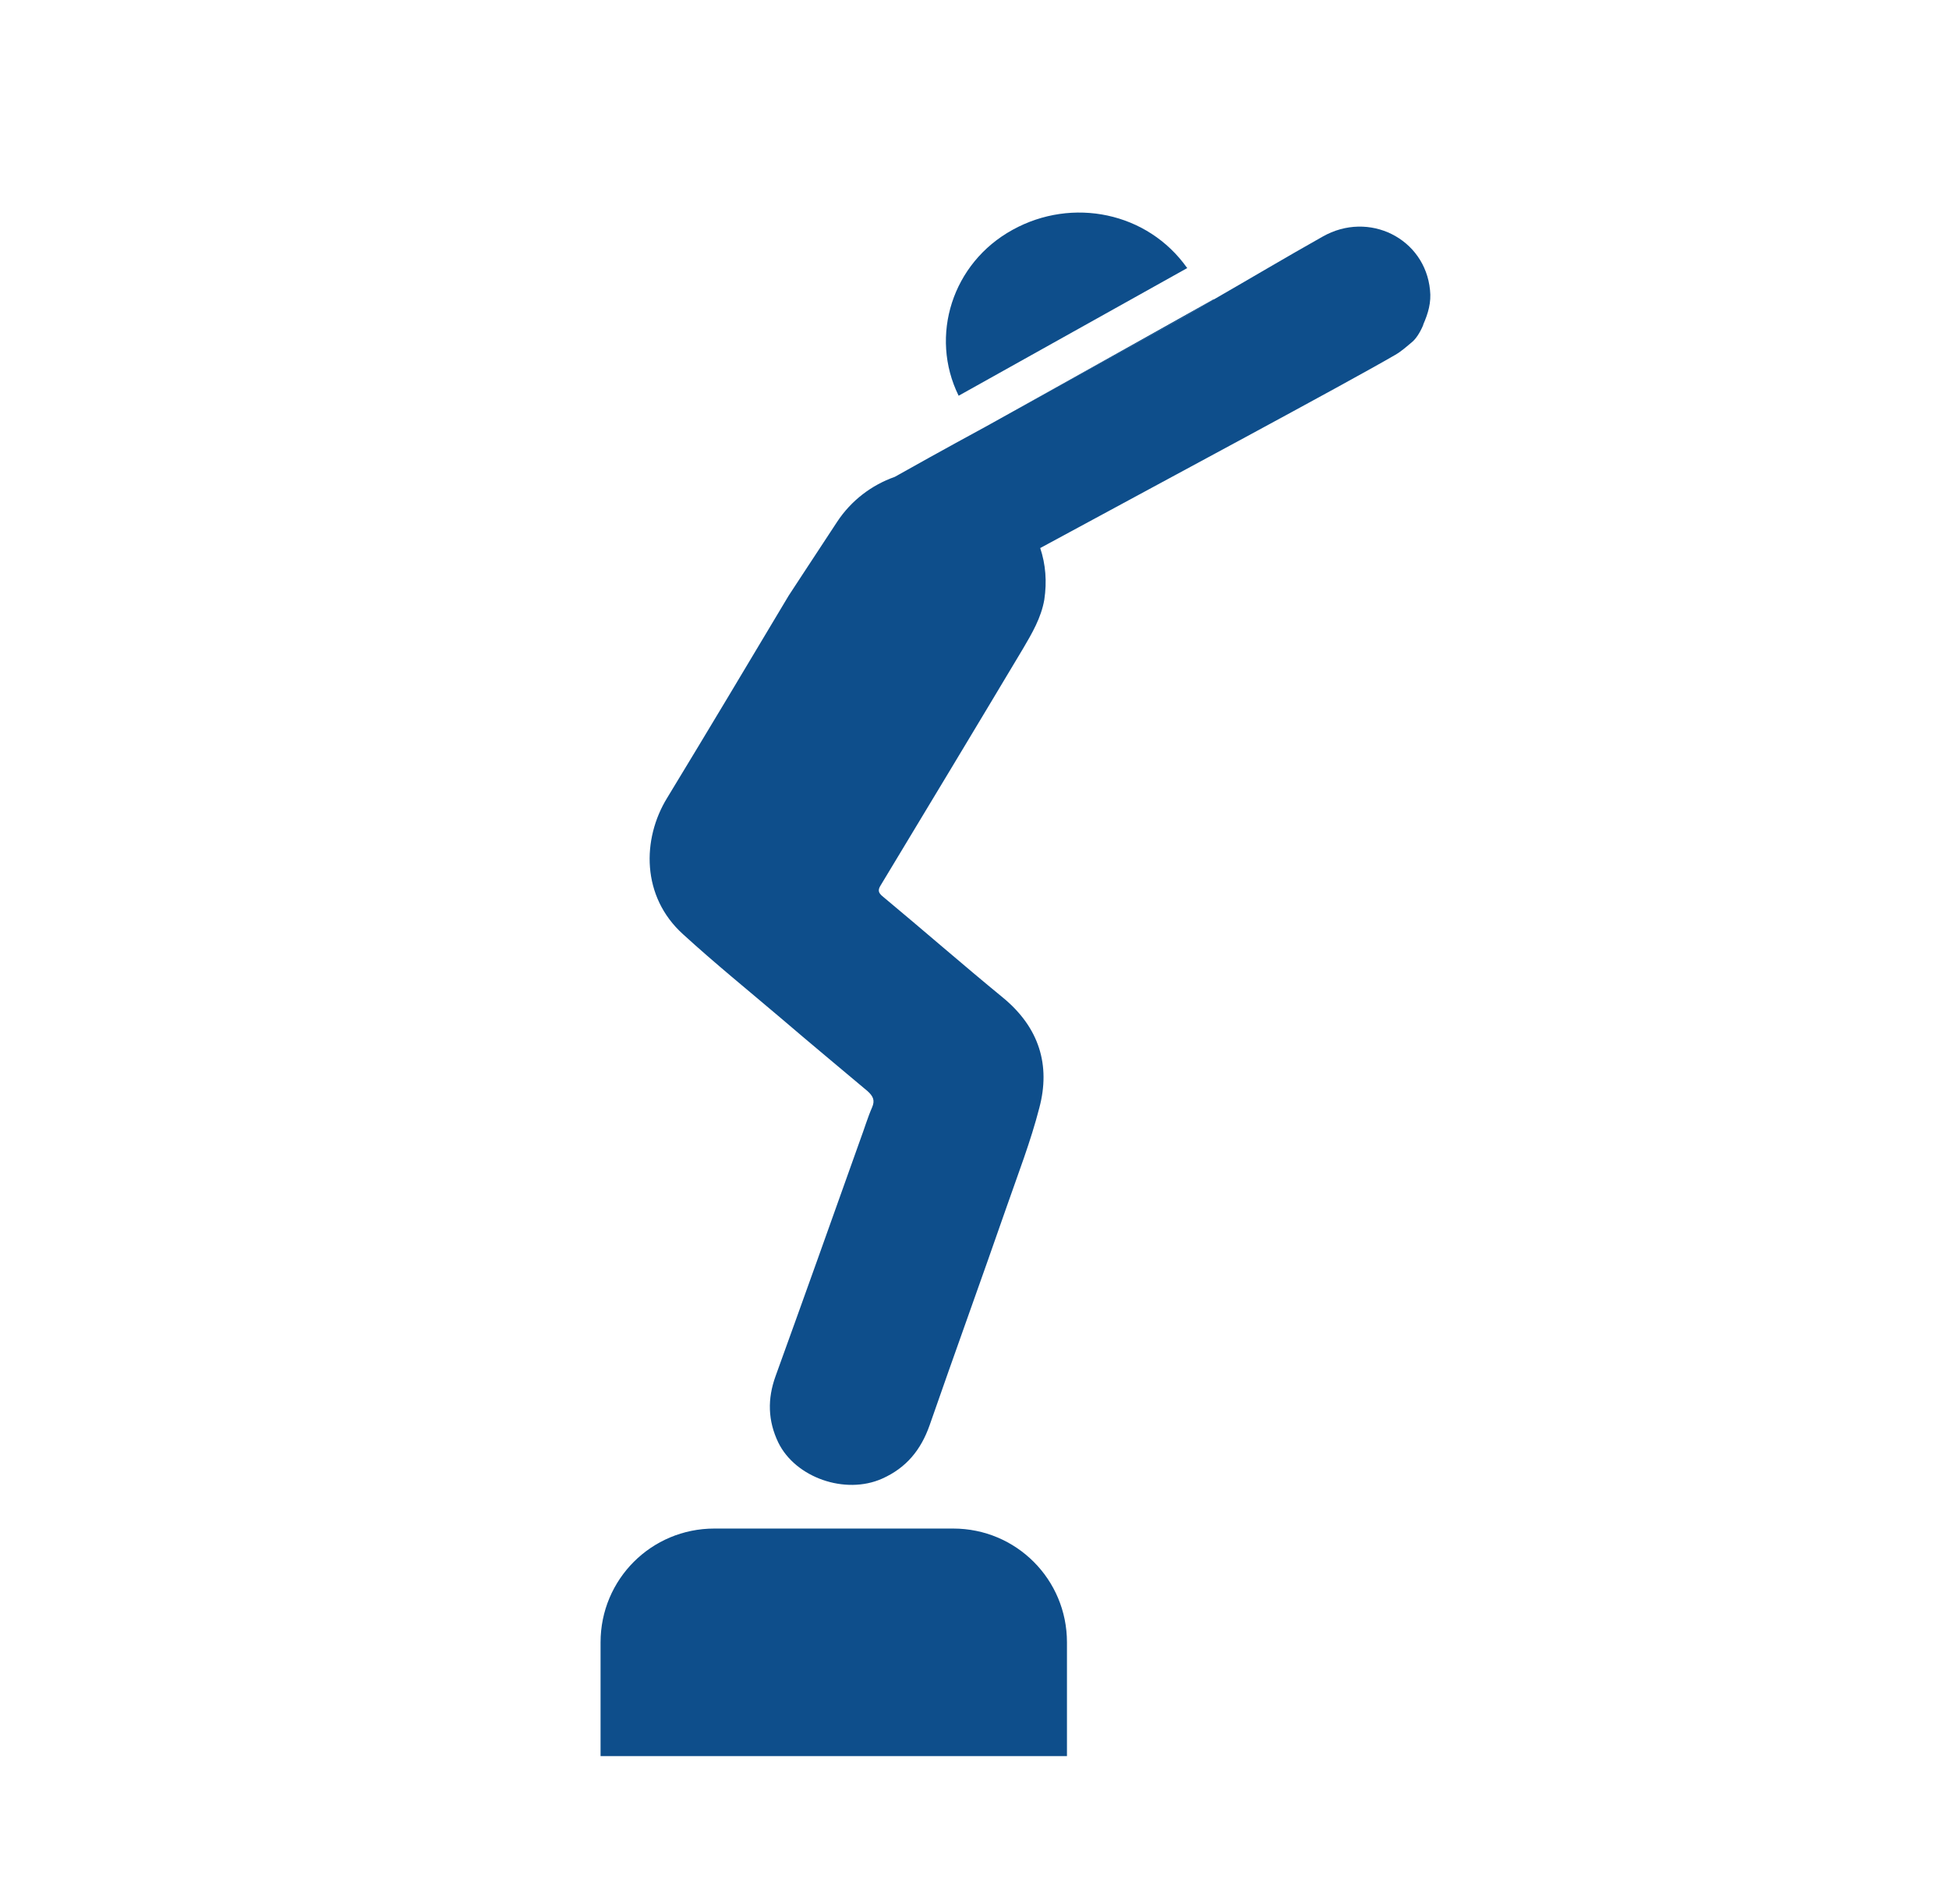 <?xml version="1.0" encoding="UTF-8"?>
<svg id="Layer_1" xmlns="http://www.w3.org/2000/svg" width="43" height="42" viewBox="0 0 43 42">
  <defs>
    <style>
      .cls-1 {
        fill: #0e4e8b;
        stroke-width: 0px;
      }
    </style>
  </defs>
  <path class="cls-1" d="M31.4,7.17c-.08.19-.17.31-.24.37-.12.1-.24.21-.38.29-1.12.65-5.08,2.77-7.83,4.26.12.36.15.74.09,1.14-.07.4-.27.74-.47,1.08-1.04,1.74-2.09,3.48-3.14,5.22-.07.11-.05.17.05.25.89.74,1.76,1.5,2.65,2.23.8.66,1.05,1.49.8,2.43-.19.74-.47,1.46-.72,2.18-.56,1.61-1.14,3.21-1.7,4.82-.19.54-.51.94-1.05,1.18-.81.36-1.91-.02-2.29-.8-.23-.48-.24-.96-.06-1.46.63-1.74,1.25-3.48,1.87-5.22.09-.24.16-.48.26-.71.07-.16.02-.25-.1-.36-.63-.53-1.27-1.06-1.9-1.6-.73-.62-1.47-1.22-2.17-1.86-.92-.83-.91-2.1-.35-3.01.9-1.48,1.79-2.97,2.68-4.46.01-.02.54-.82,1.07-1.63.31-.47.76-.81,1.27-.99.3-.17,1.09-.61,2.01-1.11,1.82-1.01,4.16-2.3,4.3-2.38.25-.14.49-.29.74-.43.8-.46,1.59-.93,2.39-1.38,1.02-.58,2.26.04,2.37,1.18.03.27-.04.51-.15.76" />
  <path class="cls-1" d="M26.2,5.91l-5.05,2.82c-.65-1.32-.14-2.93,1.19-3.66,1.32-.73,2.98-.39,3.85.84" />
  <path class="cls-1" d="M26.78,6.61c-.25.14-.49.29-.74.43-.14.08-2.48,1.37-4.3,2.38,0,0,0,0,0,0l5.04-2.82s0,.01,0,.01" />
  <path class="cls-1" d="M15.76,33.72c-1.39,0-2.51,1.12-2.51,2.51v2.51h10.29v-2.51c0-1.39-1.12-2.51-2.51-2.51h-5.27Z" />
</svg>